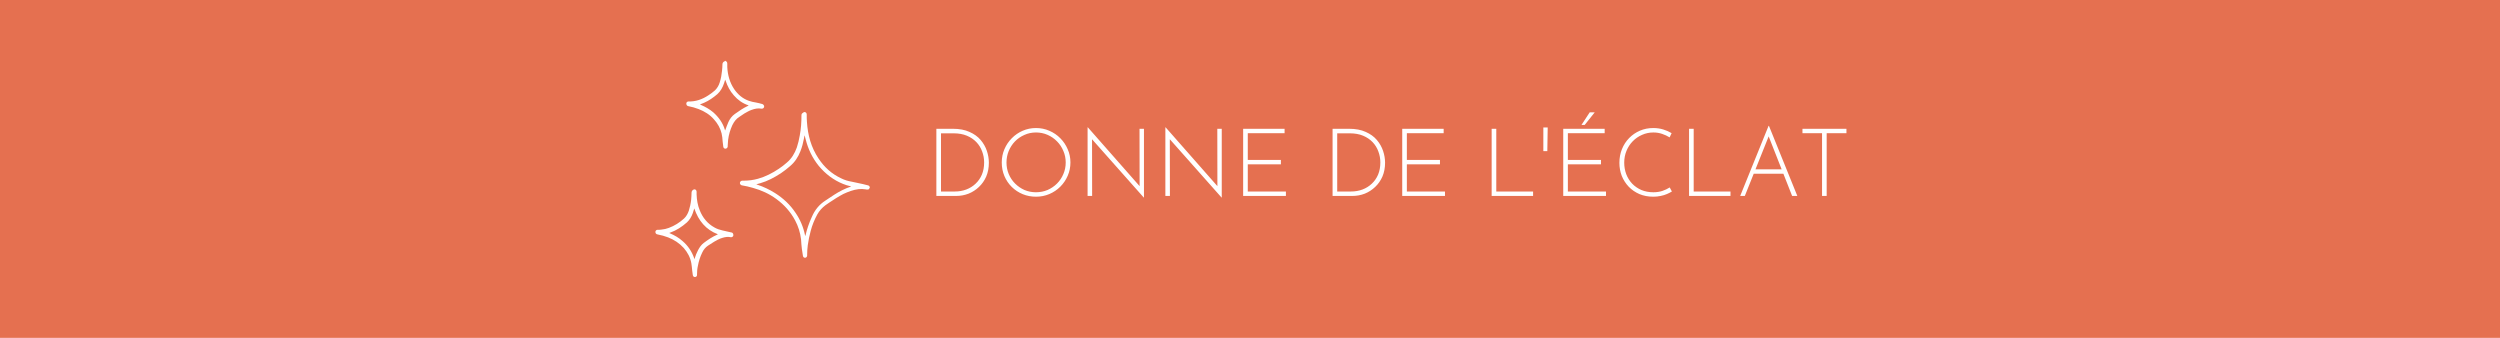 <svg width="370" height="50" viewBox="0 0 370 50" fill="none" xmlns="http://www.w3.org/2000/svg">
<rect width="370" height="50" fill="#E57050"/>
<path d="M138.582 29V19.06H141.032C141.993 19.06 142.81 19.214 143.482 19.522C144.163 19.821 144.714 20.217 145.134 20.712C145.554 21.207 145.862 21.748 146.058 22.336C146.254 22.924 146.352 23.507 146.352 24.086C146.352 24.842 146.221 25.523 145.96 26.13C145.699 26.727 145.339 27.241 144.882 27.67C144.434 28.099 143.921 28.431 143.342 28.664C142.763 28.888 142.152 29 141.508 29H138.582ZM139.268 28.342H141.326C141.923 28.342 142.483 28.244 143.006 28.048C143.529 27.852 143.986 27.567 144.378 27.194C144.779 26.821 145.092 26.373 145.316 25.85C145.54 25.318 145.652 24.716 145.652 24.044C145.652 23.475 145.554 22.933 145.358 22.42C145.171 21.897 144.887 21.435 144.504 21.034C144.121 20.633 143.65 20.315 143.09 20.082C142.53 19.849 141.877 19.732 141.13 19.732H139.268V28.342ZM148.261 24.044C148.261 23.344 148.391 22.691 148.653 22.084C148.914 21.468 149.278 20.927 149.745 20.46C150.211 19.984 150.748 19.615 151.355 19.354C151.971 19.083 152.629 18.948 153.329 18.948C154.029 18.948 154.687 19.083 155.303 19.354C155.919 19.615 156.46 19.984 156.927 20.46C157.393 20.927 157.757 21.468 158.019 22.084C158.289 22.691 158.425 23.344 158.425 24.044C158.425 24.744 158.289 25.402 158.019 26.018C157.757 26.625 157.393 27.161 156.927 27.628C156.46 28.095 155.919 28.459 155.303 28.72C154.687 28.981 154.029 29.112 153.329 29.112C152.629 29.112 151.971 28.986 151.355 28.734C150.748 28.482 150.211 28.127 149.745 27.67C149.278 27.213 148.914 26.676 148.653 26.06C148.391 25.444 148.261 24.772 148.261 24.044ZM148.961 24.058C148.961 24.665 149.073 25.234 149.297 25.766C149.521 26.298 149.833 26.765 150.235 27.166C150.636 27.567 151.098 27.885 151.621 28.118C152.153 28.342 152.717 28.454 153.315 28.454C153.931 28.454 154.505 28.342 155.037 28.118C155.569 27.885 156.035 27.567 156.437 27.166C156.838 26.765 157.151 26.298 157.375 25.766C157.608 25.234 157.725 24.66 157.725 24.044C157.725 23.437 157.608 22.868 157.375 22.336C157.151 21.795 156.838 21.323 156.437 20.922C156.035 20.511 155.569 20.189 155.037 19.956C154.505 19.723 153.935 19.606 153.329 19.606C152.713 19.606 152.139 19.727 151.607 19.97C151.075 20.203 150.608 20.525 150.207 20.936C149.815 21.347 149.507 21.823 149.283 22.364C149.068 22.896 148.961 23.461 148.961 24.058ZM169.279 29.238L161.439 20.404L161.621 20.264L161.635 29H160.963V18.85H161.005L168.845 27.754L168.663 27.81L168.649 19.06H169.307V29.238H169.279ZM180.791 29.238L172.951 20.404L173.133 20.264L173.147 29H172.475V18.85H172.517L180.357 27.754L180.175 27.81L180.161 19.06H180.819V29.238H180.791ZM183.986 19.06H190.118V19.718H184.672V23.666H189.572V24.324H184.672V28.342H190.314V29H183.986V19.06ZM197.221 29V19.06H199.671C200.632 19.06 201.449 19.214 202.121 19.522C202.802 19.821 203.353 20.217 203.773 20.712C204.193 21.207 204.501 21.748 204.697 22.336C204.893 22.924 204.991 23.507 204.991 24.086C204.991 24.842 204.86 25.523 204.599 26.13C204.337 26.727 203.978 27.241 203.521 27.67C203.073 28.099 202.559 28.431 201.981 28.664C201.402 28.888 200.791 29 200.147 29H197.221ZM197.907 28.342H199.965C200.562 28.342 201.122 28.244 201.645 28.048C202.167 27.852 202.625 27.567 203.017 27.194C203.418 26.821 203.731 26.373 203.955 25.85C204.179 25.318 204.291 24.716 204.291 24.044C204.291 23.475 204.193 22.933 203.997 22.42C203.81 21.897 203.525 21.435 203.143 21.034C202.76 20.633 202.289 20.315 201.729 20.082C201.169 19.849 200.515 19.732 199.769 19.732H197.907V28.342ZM207.529 19.06H213.661V19.718H208.215V23.666H213.115V24.324H208.215V28.342H213.857V29H207.529V19.06ZM220.764 19.06H221.45V28.342H226.896V29H220.764V19.06ZM229.059 18.864C229.05 19.452 229.041 20.035 229.031 20.614C229.022 21.193 229.013 21.776 229.003 22.364H228.415V18.864H229.059ZM231.359 19.06H237.491V19.718H232.045V23.666H236.945V24.324H232.045V28.342H237.687V29H231.359V19.06ZM236.021 16.624L234.537 18.486H234.061L235.279 16.624H236.021ZM247.441 28.342C247.226 28.473 246.979 28.599 246.699 28.72C246.419 28.841 246.111 28.935 245.775 29C245.439 29.075 245.075 29.112 244.683 29.112C243.927 29.112 243.241 28.981 242.625 28.72C242.009 28.449 241.481 28.085 241.043 27.628C240.604 27.161 240.263 26.629 240.021 26.032C239.787 25.425 239.671 24.781 239.671 24.1C239.671 23.372 239.797 22.695 240.049 22.07C240.301 21.445 240.655 20.899 241.113 20.432C241.57 19.965 242.102 19.601 242.709 19.34C243.315 19.079 243.973 18.948 244.683 18.948C245.205 18.948 245.695 19.018 246.153 19.158C246.61 19.298 247.025 19.48 247.399 19.704L247.105 20.334C246.778 20.129 246.409 19.956 245.999 19.816C245.588 19.676 245.154 19.606 244.697 19.606C244.109 19.606 243.553 19.723 243.031 19.956C242.508 20.18 242.046 20.497 241.645 20.908C241.253 21.309 240.945 21.781 240.721 22.322C240.497 22.863 240.385 23.447 240.385 24.072C240.385 24.669 240.483 25.234 240.679 25.766C240.884 26.298 241.173 26.765 241.547 27.166C241.929 27.567 242.387 27.885 242.919 28.118C243.451 28.342 244.043 28.454 244.697 28.454C245.182 28.454 245.625 28.389 246.027 28.258C246.437 28.118 246.801 27.945 247.119 27.74L247.441 28.342ZM249.98 19.06H250.666V28.342H256.112V29H249.98V19.06ZM257.548 29L261.748 18.626H261.804L266.004 29H265.234L261.58 19.718L262.056 19.452L258.234 29H257.548ZM259.578 25.066H263.988L264.184 25.71H259.41L259.578 25.066ZM266.764 19.06H273.274V19.718H270.348V29H269.662V19.718H266.764V19.06Z" fill="white"/>
<path d="M128.726 27.773L128.695 27.805C128.664 27.962 128.57 28.056 128.415 28.056C128.322 28.056 128.197 28.056 128.104 28.024C127.762 27.962 127.42 27.962 127.077 27.993C126.269 28.087 125.553 28.369 124.807 28.714C124.092 29.09 123.407 29.529 122.754 29.968C122.567 30.093 122.35 30.25 122.163 30.375C121.665 30.751 121.261 31.19 120.95 31.754C120.546 32.506 120.204 33.321 119.986 34.167C119.799 34.857 119.644 35.578 119.55 36.299C119.488 36.769 119.457 37.27 119.457 37.74C119.457 37.772 119.457 37.834 119.457 37.866C119.426 38.023 119.302 38.148 119.146 38.148C118.991 38.148 118.866 38.054 118.835 37.866C118.773 37.521 118.742 37.208 118.679 36.863C118.617 36.393 118.586 35.891 118.555 35.421C118.431 34.418 118.151 33.509 117.684 32.632C117 31.347 116.067 30.312 114.916 29.466C113.858 28.683 112.676 28.15 111.432 27.805C110.904 27.648 110.344 27.523 109.784 27.429C109.628 27.397 109.504 27.241 109.504 27.084C109.504 26.896 109.659 26.771 109.815 26.739C109.908 26.739 110.002 26.739 110.095 26.739C110.81 26.739 111.495 26.645 112.179 26.457C113.299 26.144 114.325 25.611 115.258 24.984C115.662 24.702 116.067 24.42 116.44 24.075C117.155 23.48 117.622 22.696 117.933 21.819C118.12 21.223 118.275 20.628 118.368 20.032C118.555 19.06 118.617 18.057 118.617 17.054C118.617 16.898 118.679 16.804 118.773 16.741C118.804 16.71 118.835 16.71 118.866 16.678C118.959 16.584 119.084 16.553 119.208 16.616C119.333 16.678 119.395 16.804 119.395 16.96C119.395 17.305 119.395 17.681 119.426 18.026C119.55 20.001 120.048 21.819 121.137 23.448C122.008 24.765 123.096 25.736 124.496 26.395C124.994 26.645 125.522 26.802 126.082 26.896C126.611 27.021 127.171 27.115 127.7 27.241C127.948 27.303 128.197 27.366 128.446 27.429C128.602 27.46 128.695 27.554 128.726 27.711C128.726 27.711 128.726 27.742 128.757 27.742C128.726 27.742 128.726 27.773 128.726 27.773ZM111.93 27.272C111.992 27.303 112.023 27.303 112.086 27.335C113.019 27.648 113.89 28.056 114.729 28.588C115.911 29.341 116.938 30.281 117.746 31.503C118.431 32.506 118.897 33.603 119.146 34.826C119.146 34.857 119.177 34.888 119.177 34.92C119.208 34.888 119.208 34.888 119.208 34.857C119.426 33.917 119.737 33.008 120.141 32.13C120.577 31.096 121.23 30.281 122.163 29.685C122.599 29.403 123.003 29.121 123.438 28.839C124.216 28.338 125.056 27.899 125.927 27.617L125.958 27.585C125.896 27.585 125.864 27.554 125.833 27.554C125.46 27.46 125.087 27.366 124.745 27.209C123.345 26.645 122.163 25.736 121.168 24.545C120.235 23.386 119.613 22.101 119.239 20.628C119.177 20.439 119.146 20.251 119.084 20.032C119.084 20.063 119.053 20.095 119.053 20.126C119.022 20.251 119.022 20.377 118.991 20.471C118.866 21.129 118.711 21.756 118.462 22.383C118.12 23.26 117.622 24.012 116.907 24.608C116.471 24.984 116.036 25.329 115.569 25.642C114.605 26.269 113.61 26.802 112.521 27.115C112.334 27.178 112.148 27.209 111.93 27.272Z" fill="white"/>
<path d="M107.358 9L107.389 9.031C107.544 9.094 107.637 9.219 107.637 9.407C107.637 9.596 107.637 9.752 107.637 9.94C107.7 11.131 108.011 12.228 108.664 13.2C109.224 14.015 109.939 14.61 110.841 14.924C111.183 15.049 111.525 15.112 111.899 15.175C112.21 15.237 112.49 15.3 112.801 15.394C112.925 15.425 113.018 15.519 113.081 15.645C113.143 15.864 113.018 16.052 112.801 16.083C112.77 16.083 112.738 16.083 112.707 16.083C112.21 15.989 111.712 16.083 111.214 16.271C110.841 16.397 110.499 16.616 110.157 16.804C109.908 16.961 109.659 17.149 109.41 17.306C108.944 17.588 108.633 18.027 108.384 18.528C108.073 19.218 107.855 19.939 107.762 20.691C107.731 20.973 107.731 21.286 107.7 21.568C107.7 21.6 107.7 21.662 107.7 21.694C107.669 21.882 107.544 21.976 107.389 22.007C107.202 22.007 107.078 21.913 107.047 21.725C107.015 21.474 106.984 21.192 106.953 20.942C106.922 20.534 106.891 20.127 106.798 19.75C106.611 18.967 106.207 18.277 105.678 17.682C105.056 16.961 104.278 16.491 103.407 16.146C102.91 15.958 102.381 15.801 101.852 15.707C101.666 15.676 101.572 15.488 101.572 15.331C101.572 15.143 101.728 15.018 101.883 15.018C102.972 15.049 103.936 14.704 104.838 14.109C105.18 13.889 105.522 13.639 105.833 13.357C106.145 13.043 106.393 12.636 106.518 12.197C106.704 11.633 106.798 11.069 106.86 10.473C106.891 10.16 106.922 9.815 106.922 9.501C106.922 9.282 107.078 9.125 107.264 9.063C107.264 9.031 107.295 9 107.295 9C107.326 9 107.358 9 107.358 9ZM103.594 15.457C103.656 15.488 103.687 15.488 103.718 15.519C104.372 15.801 104.994 16.146 105.554 16.616C106.362 17.337 106.984 18.183 107.295 19.249C107.295 19.28 107.326 19.28 107.326 19.312C107.326 19.28 107.358 19.249 107.358 19.218C107.482 18.841 107.637 18.465 107.793 18.089C108.011 17.588 108.322 17.18 108.757 16.867C109.379 16.428 110.001 15.989 110.686 15.676C110.717 15.676 110.748 15.645 110.779 15.613C110.779 15.582 110.779 15.582 110.748 15.582C109.908 15.3 109.193 14.798 108.602 14.109C108.042 13.482 107.669 12.761 107.389 11.946C107.389 11.915 107.358 11.852 107.326 11.79C107.264 11.977 107.233 12.134 107.171 12.291C106.953 12.949 106.642 13.513 106.145 13.952C105.554 14.454 104.931 14.892 104.216 15.206C103.998 15.3 103.812 15.363 103.594 15.457Z" fill="white"/>
<path d="M103.096 28.776C103.127 29.591 103.252 30.375 103.563 31.127C103.998 32.224 104.714 33.101 105.74 33.666C106.113 33.885 106.518 34.01 106.922 34.104C107.326 34.198 107.762 34.292 108.166 34.386C108.228 34.386 108.26 34.418 108.322 34.418C108.477 34.48 108.539 34.637 108.539 34.825C108.508 34.982 108.415 35.076 108.26 35.107C108.228 35.107 108.197 35.107 108.166 35.107C107.731 35.013 107.326 35.076 106.922 35.201C106.487 35.327 106.082 35.546 105.709 35.766C105.398 35.954 105.087 36.173 104.776 36.361C104.403 36.612 104.123 36.956 103.936 37.364C103.625 37.991 103.407 38.68 103.283 39.37C103.19 39.777 103.159 40.216 103.159 40.624C103.159 40.655 103.159 40.718 103.159 40.749C103.127 40.906 103.003 41 102.847 41C102.692 41 102.568 40.906 102.536 40.718C102.505 40.498 102.474 40.248 102.443 40.028C102.412 39.683 102.381 39.339 102.319 38.962C102.163 38.085 101.759 37.364 101.199 36.706C100.546 35.985 99.768 35.483 98.897 35.139C98.4 34.951 97.871 34.794 97.342 34.7C97.093 34.669 97 34.512 97 34.324C97 34.136 97.156 34.01 97.311 34.01C97.498 34.01 97.715 34.01 97.902 33.979C98.275 33.948 98.648 33.854 98.991 33.728C99.83 33.415 100.577 32.945 101.23 32.349C101.572 32.036 101.79 31.628 101.945 31.189C102.101 30.688 102.225 30.155 102.288 29.591C102.319 29.215 102.35 28.87 102.35 28.494C102.35 28.275 102.536 28.055 102.754 28.024C102.941 27.993 103.096 28.181 103.096 28.369C103.096 28.525 103.096 28.651 103.096 28.776ZM102.754 30.845C102.754 30.876 102.723 30.907 102.723 30.939C102.661 31.127 102.599 31.346 102.536 31.534C102.35 32.067 102.07 32.537 101.666 32.913C100.919 33.572 100.11 34.104 99.208 34.418C99.177 34.418 99.115 34.449 99.053 34.48C99.115 34.512 99.146 34.512 99.177 34.543C99.83 34.825 100.453 35.17 101.012 35.672C101.821 36.361 102.412 37.239 102.754 38.273C102.754 38.304 102.754 38.304 102.785 38.367C102.816 38.304 102.816 38.273 102.816 38.242C102.941 37.834 103.096 37.427 103.314 37.019C103.532 36.612 103.781 36.236 104.154 35.954C104.776 35.483 105.429 35.045 106.144 34.731C106.176 34.731 106.207 34.7 106.238 34.669C104.496 34.01 103.376 32.694 102.754 30.845Z" fill="white"/>
</svg>
